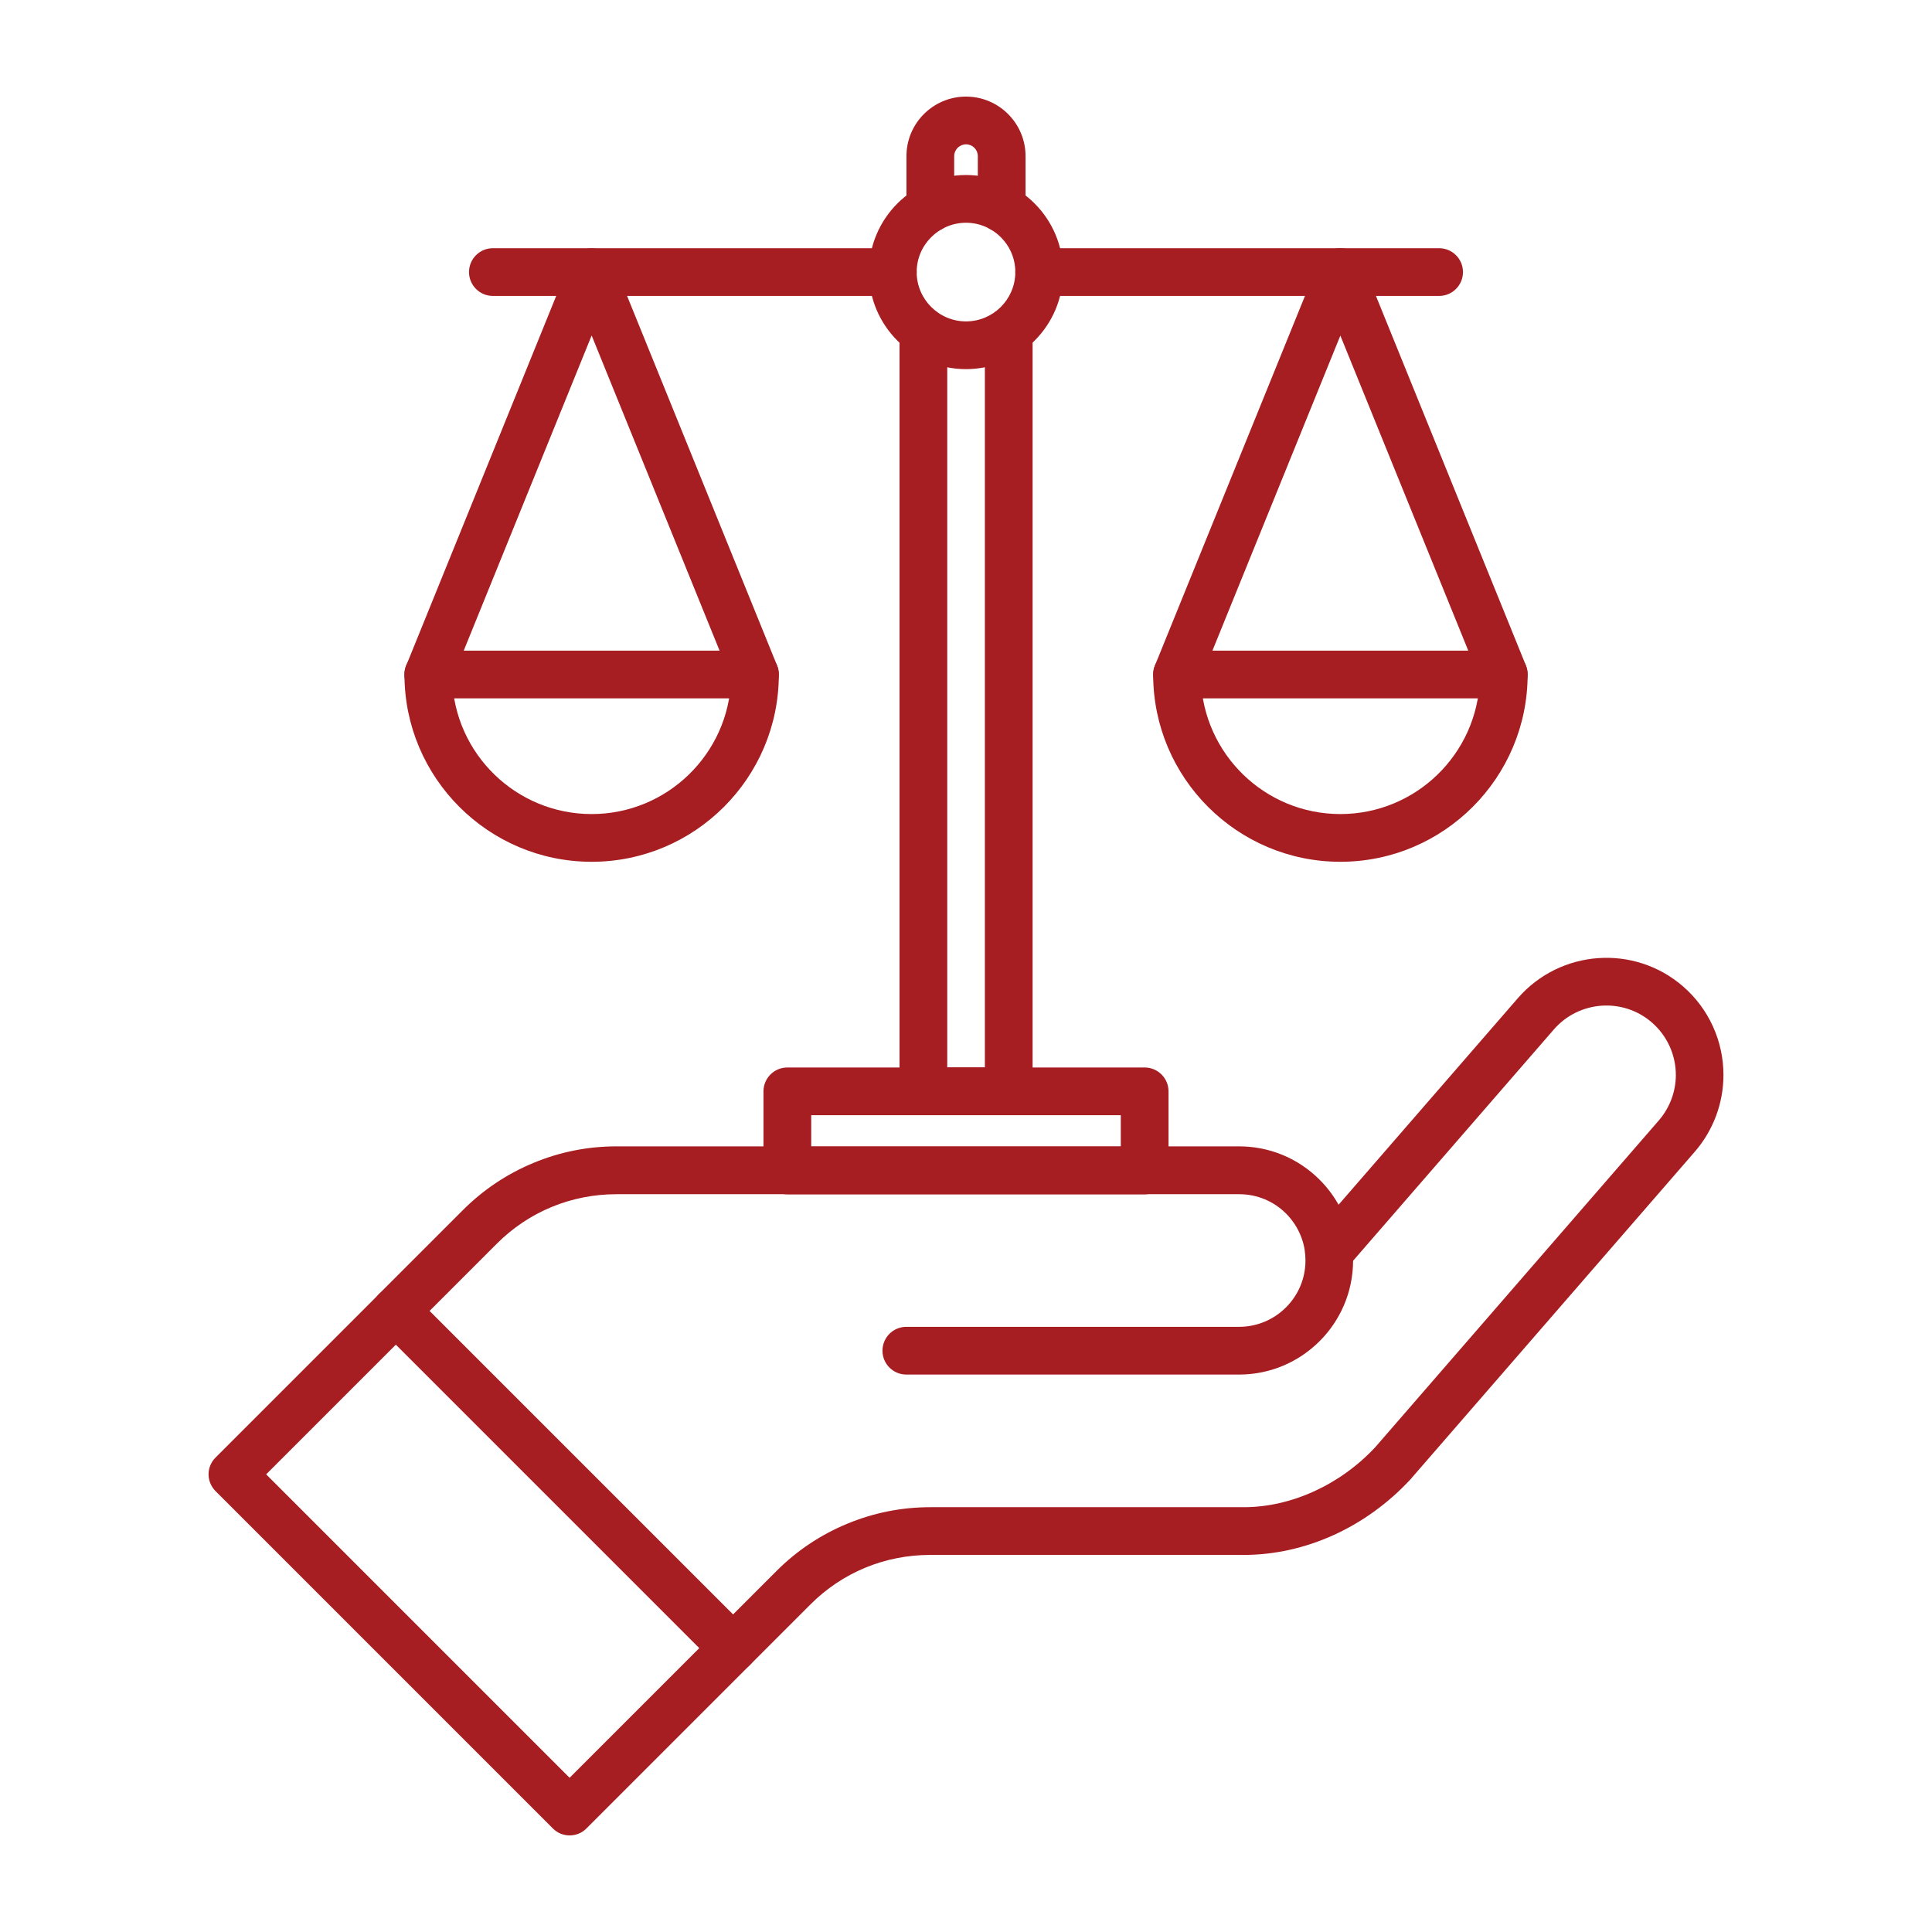 <?xml version="1.0"?>
<svg xmlns="http://www.w3.org/2000/svg" xmlns:xlink="http://www.w3.org/1999/xlink" xmlns:svgjs="http://svgjs.com/svgjs" version="1.1" width="512" height="512" x="0" y="0" viewBox="0 0 1700 1700" style="enable-background:new 0 0 512 512" xml:space="preserve" class=""><g><g><g><g><g><g><path d="m645 1471.2c-5.4 0-10.7-2-14.8-6.1-8.2-8.2-8.2-21.5 0-29.7l53.1-53.1c17.9-17.9 38.7-31.8 62.1-41.5 23.3-9.7 48-14.6 73.2-14.6h275.9c41.7 0 85-19.8 115.8-53l249.3-287.3c9.6-11.1 15-25.3 15-40 0-17.7-7.7-34.6-21.1-46.2-25.4-22.1-64.1-19.3-86.2 6.1l-182.1 209.8c-7.6 8.8-20.9 9.7-29.6 2.1s-9.7-20.9-2.1-29.6l182.1-209.8c37.3-42.9 102.5-47.6 145.4-10.3 22.6 19.6 35.5 48 35.5 77.9 0 24.8-9 48.8-25.2 67.5l-249.6 287.6c-.1.2-.3.3-.4.5-39.2 42.4-92.8 66.7-146.9 66.7h-275.9c-39.9 0-77.4 15.5-105.5 43.7l-53.1 53.1c-4.1 4.2-9.5 6.2-14.9 6.2z" fill="#a71e22" data-original="#000000" class=""/></g><g><path d="m501.2 1615c-5.4 0-10.7-2-14.8-6.2l-296.7-296.7c-3.9-3.9-6.2-9.3-6.2-14.8s2.2-10.9 6.2-14.8l143.8-143.8c8.2-8.2 21.5-8.2 29.7 0l296.7 296.7c3.9 3.9 6.2 9.3 6.2 14.8s-2.2 10.9-6.2 14.8l-143.8 143.8c-4.1 4.2-9.5 6.2-14.9 6.2zm-267-317.7 267 267 114.1-114.1-267-267z" fill="#a71e22" data-original="#000000" class=""/></g><g><path d="m1090.3 1209.5h-292.8c-11.6 0-21-9.4-21-21s9.4-21 21-21h292.8c32.2 0 58.4-26.2 58.4-58.3 0-1.8-.1-3.6-.2-5.2 0-.1 0-.1 0-.2-1.2-13.5-7.2-26.2-16.8-35.9-11-11-25.7-17.1-41.3-17.1h-547.9c-39.9 0-77.4 15.5-105.5 43.7l-73.8 73.8c-8.2 8.2-21.5 8.2-29.7 0s-8.2-21.5 0-29.7l73.8-73.8c17.9-17.9 38.7-31.8 62-41.5s47.9-14.6 73.2-14.6h547.7c26.8 0 52 10.4 71 29.4 16.6 16.6 26.9 38.5 29 61.8.3 3 .4 6.1.4 9.2 0 55.4-45 100.4-100.3 100.4z" fill="#a71e22" data-original="#000000" class=""/></g></g></g></g><g><g><path d="m887.6 981.2h-75.1c-11.6 0-21-9.4-21-21v-664.6c0-11.6 9.4-21 21-21s21 9.4 21 21v643.6h33.1v-643.6c0-11.6 9.4-21 21-21s21 9.4 21 21v664.6c0 11.6-9.4 21-21 21z" fill="#a71e22" data-original="#000000" class=""/></g><g><path d="m1007.2 1050.9h-314.4c-11.6 0-21-9.4-21-21v-69.6c0-11.6 9.4-21 21-21h314.4c11.6 0 21 9.4 21 21v69.6c0 11.6-9.4 21-21 21zm-293.4-42h272.4v-27.6h-272.4z" fill="#a71e22" data-original="#000000" class=""/></g><g><path d="m850 324.8c-47.1 0-85.4-38.3-85.4-85.4s38.3-85.4 85.4-85.4 85.4 38.3 85.4 85.4-38.3 85.4-85.4 85.4zm0-128.8c-23.9 0-43.4 19.5-43.4 43.4s19.5 43.4 43.4 43.4 43.4-19.5 43.4-43.4-19.5-43.4-43.4-43.4z" fill="#a71e22" data-original="#000000" class=""/></g><g><g><g><path d="m520.6 758.3c-90.8 0-164.7-73.9-164.7-164.7 0-2.7.5-5.4 1.5-7.9l143.7-354.1c3.2-7.9 10.9-13.1 19.5-13.1s16.2 5.2 19.5 13.1l143.7 354.1c1 2.5 1.5 5.2 1.5 7.9 0 90.8-73.9 164.7-164.7 164.7zm-122.7-160.8c2.1 65.9 56.3 118.8 122.7 118.8s120.6-52.9 122.7-118.8l-122.7-302.3z" fill="#a71e22" data-original="#000000" class=""/></g><g><path d="m664.3 614.5h-287.5c-11.6 0-21-9.4-21-21s9.4-21 21-21h287.5c11.6 0 21 9.4 21 21s-9.4 21-21 21z" fill="#a71e22" data-original="#000000" class=""/></g></g><g><g><path d="m1179.4 758.3c-90.8 0-164.7-73.9-164.7-164.7 0-2.7.5-5.4 1.5-7.9l143.8-354.2c3.2-7.9 10.9-13.1 19.5-13.1s16.2 5.2 19.5 13.1l143.7 354.1c1 2.5 1.5 5.2 1.5 7.9 0 90.9-73.9 164.8-164.8 164.8zm-122.7-160.8c2.1 65.9 56.3 118.8 122.7 118.8s120.6-52.9 122.7-118.8l-122.7-302.2z" fill="#a71e22" data-original="#000000" class=""/></g><g><path d="m1323.2 614.5h-287.5c-11.6 0-21-9.4-21-21s9.4-21 21-21h287.5c11.6 0 21 9.4 21 21s-9.4 21-21 21z" fill="#a71e22" data-original="#000000" class=""/></g></g></g><g><path d="m1266.3 260.4h-351.9c-11.6 0-21-9.4-21-21s9.4-21 21-21h351.9c11.6 0 21 9.4 21 21s-9.4 21-21 21z" fill="#a71e22" data-original="#000000" class=""/></g><g><path d="m785.6 260.4h-351.9c-11.6 0-21-9.4-21-21s9.4-21 21-21h351.9c11.6 0 21 9.4 21 21s-9.4 21-21 21z" fill="#a71e22" data-original="#000000" class=""/></g><g><path d="m881.4 204.2c-11.6 0-21-9.4-21-21v-45.8c0-5.8-4.7-10.4-10.4-10.4s-10.4 4.7-10.4 10.4v45.8c0 11.6-9.4 21-21 21s-21-9.4-21-21v-45.8c0-28.9 23.5-52.4 52.4-52.4s52.4 23.5 52.4 52.4v45.8c0 11.6-9.4 21-21 21z" fill="#a71e22" data-original="#000000" class=""/></g></g></g></g></svg>
